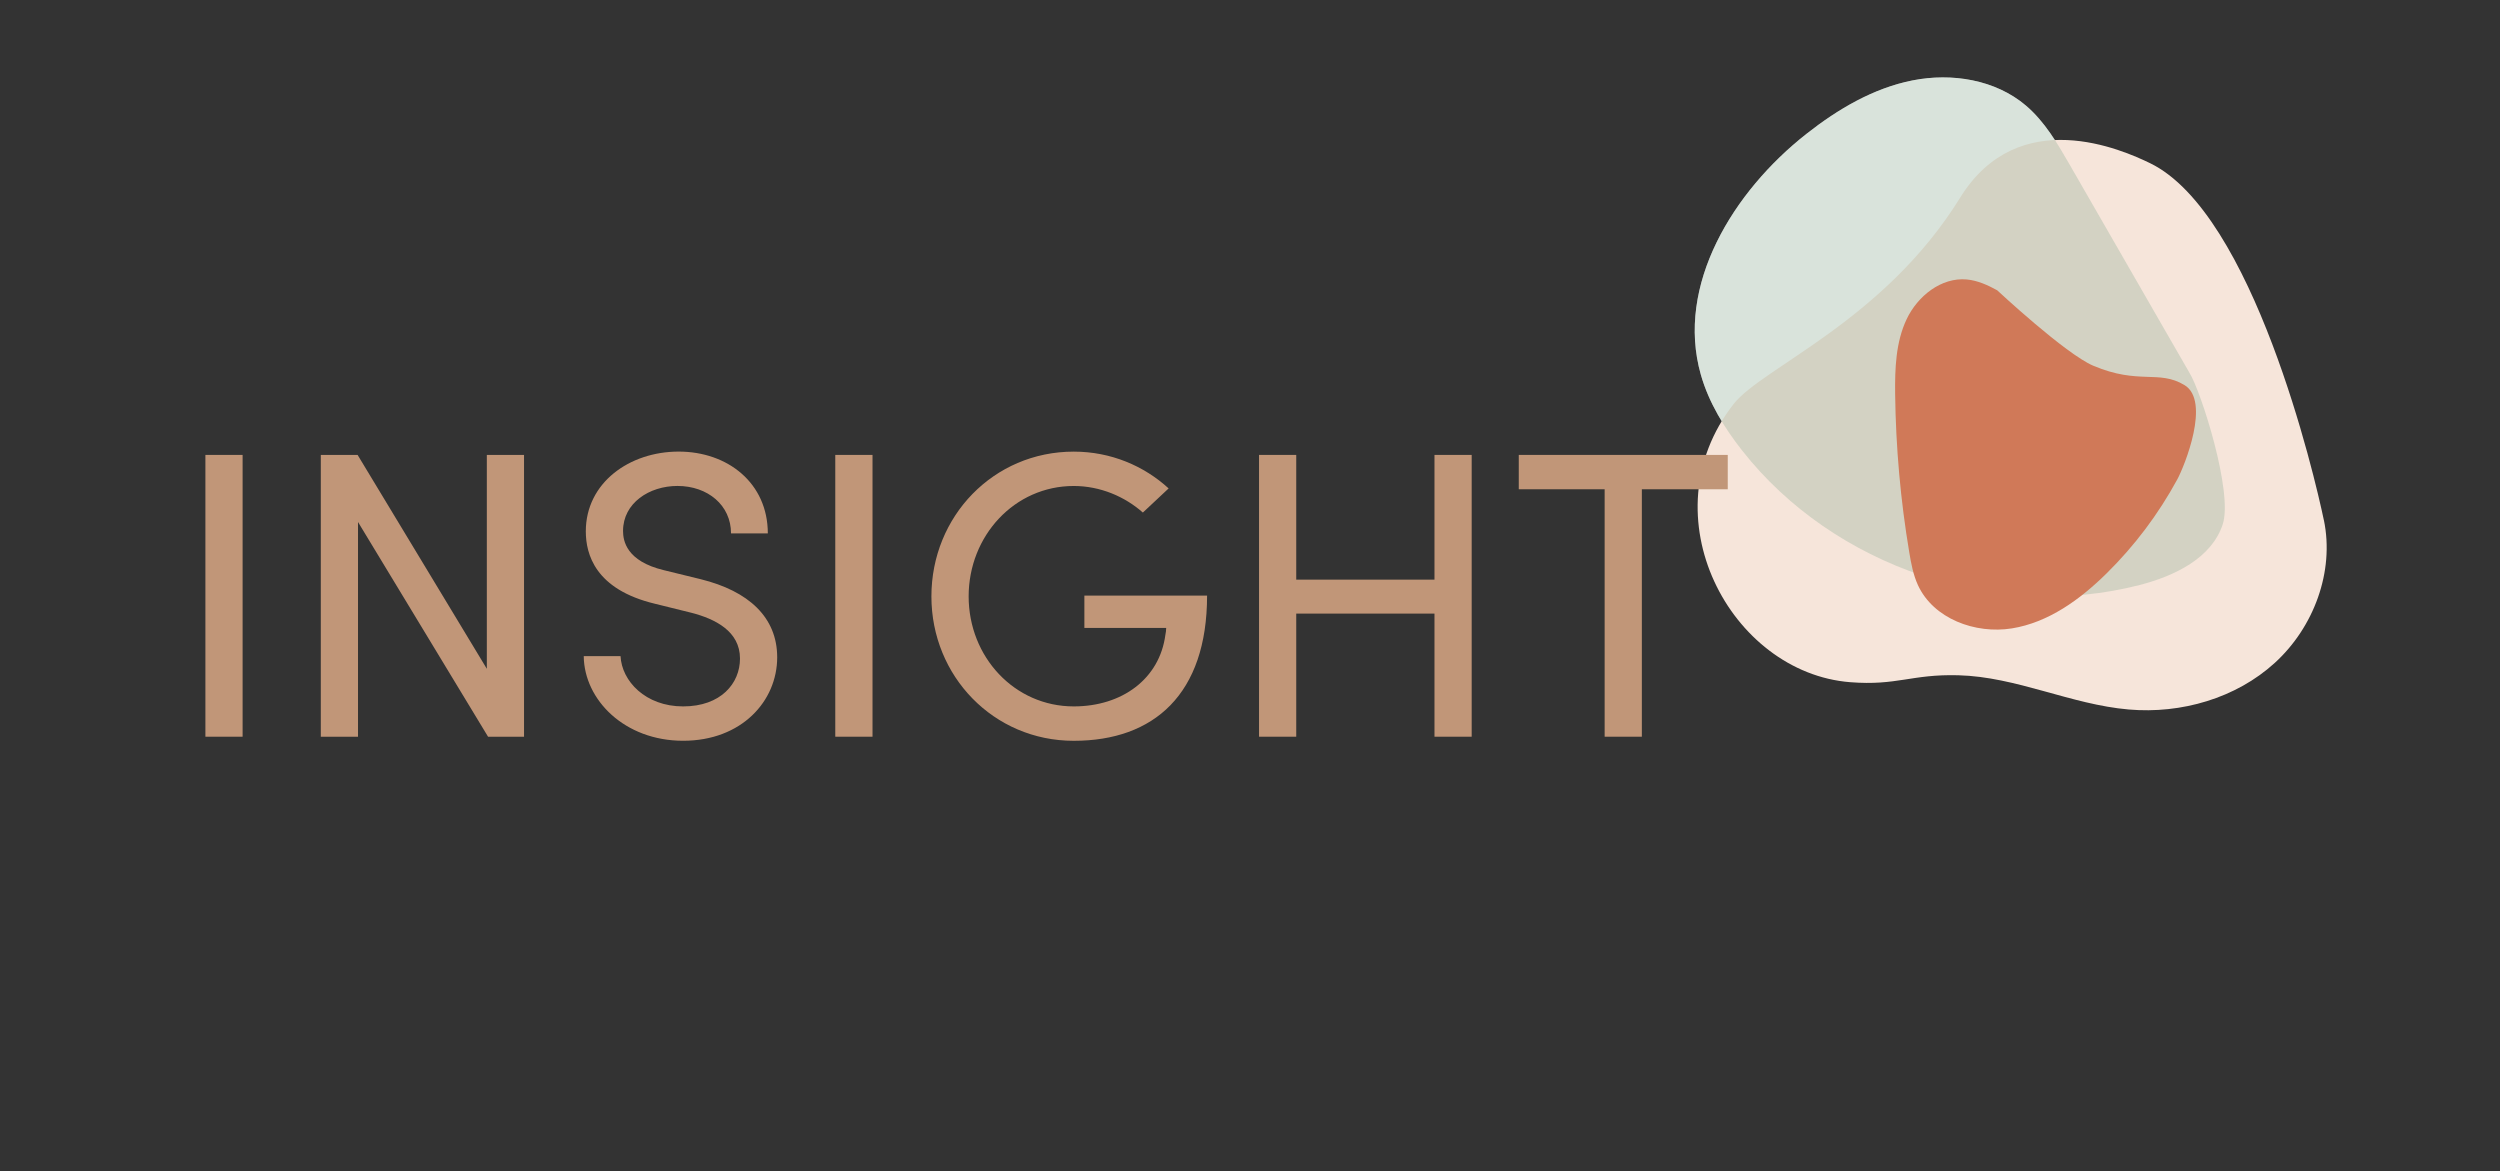 <?xml version="1.0" encoding="UTF-8"?>
<svg id="Ebene_1" xmlns="http://www.w3.org/2000/svg" version="1.1" viewBox="0 0 677.44 317.35">
  <rect x="0" y="0" width="677.44" height="317.35" fill="#333333" stroke="none"/>
  <!-- Generator: Adobe Illustrator 29.7.0, SVG Export Plug-In . SVG Version: 2.1.1 Build 138)  -->
  <defs>
    <style>
      .st0 {
        fill: #d07958;
      }

      .st1 {
        fill: #1d1d1b;
      }

      .st2 {
        fill: #fff;
      }

      .st3 {
        fill: #c19678;
      }

      .st4 {
        fill: #91af98;
      }

      .st5 {
        opacity: .35;
      }

      .st6 {
        fill: #f6e5da;
      }
    </style>
  </defs>
  <path class="st2" d="M593.32,101.07c-10.82-18.8-21.64-37.6-32.46-56.4-3.34-5.8-6.78-11.72-11.88-16.06-8.26-7.03-20.06-8.93-30.7-6.83-10.64,2.1-20.26,7.79-28.79,14.5-19.82,15.58-35.51,40.99-28.61,65.24,2.15,7.57,6.36,14.41,11.22,20.59,24.78,31.52,68.88,46.43,107.71,36.41,9.41-2.43,19.52-7.25,22.51-16.49,2.81-8.7-5.89-35.95-9-40.96Z"/>
  <path class="st6" d="M629.72,140.95c2.9,13.95-2.75,29.04-13.28,38.65-10.52,9.61-25.37,13.88-39.57,12.66-15.68-1.34-30.46-8.87-46.19-9.28-12.78-.34-16.57,2.88-29.31,1.88-32.5-2.55-55.22-45.17-31.61-75.37,7.78-9.96,40.72-22.49,61.39-55.92,15.85-25.63,44.15-12.9,51.45-9.36,27.97,13.56,44.66,84.93,47.11,96.74Z"/>
  <g class="st5">
    <path class="st4" d="M593.32,101.07c-10.82-18.8-21.64-37.6-32.46-56.4-3.34-5.8-6.78-11.72-11.88-16.06-8.26-7.03-20.06-8.93-30.7-6.83-10.64,2.1-20.26,7.79-28.79,14.5-19.82,15.58-35.51,40.99-28.61,65.24,2.15,7.57,6.36,14.41,11.22,20.59,24.78,31.52,68.88,46.43,107.71,36.41,9.41-2.43,19.52-7.25,22.51-16.49,2.81-8.7-5.89-35.95-9-40.96Z"/>
  </g>
  <path class="st0" d="M541.21,78.67c-2.58-1.42-5.33-2.67-8.26-2.94-6.9-.63-13.32,4.49-16.29,10.75-2.97,6.26-3.2,13.43-3.12,20.36.18,14.38,1.46,28.74,3.84,42.92.5,3,1.07,6.02,2.33,8.78,4.19,9.13,15.55,13.33,25.47,11.74,9.91-1.6,18.48-7.83,25.63-14.88,7.6-7.48,14.08-16.1,19.17-25.47,1.95-3.58,9.14-21.28,1.95-25.59-7.01-4.21-12.3,0-24.69-5.23-7.53-3.18-26.04-20.44-26.04-20.44Z"/>
  <g>
    <path class="st3" d="M55.66,123.27h10.08v76.36h-10.08v-76.36Z"/>
    <path class="st3" d="M142,123.27v76.36h-9.75l-35.24-58.18v58.18h-10.08v-76.36h9.97l35.02,57.96v-57.96h10.08Z"/>
    <path class="st3" d="M158.18,177.79h9.97c.33,6.76,6.76,13.63,16.96,13.63s15.41-6.21,15.41-12.97c0-7.42-6.76-10.75-13.19-12.41l-9.86-2.44c-16.18-3.88-18.73-13.41-18.73-19.62,0-13.19,11.86-21.61,25.16-21.61s24.16,8.53,24.16,22.17h-9.97c0-7.65-6.32-12.86-14.52-12.86-7.65,0-14.74,4.65-14.74,12.19,0,2.66.89,8.2,11.08,10.64l9.97,2.44c12.97,3.21,20.72,10.31,20.72,21.17,0,11.86-9.64,22.61-25.49,22.61s-26.82-11.08-26.93-22.94Z"/>
    <path class="st3" d="M226.34,123.27h10.09v76.36h-10.09v-76.36Z"/>
    <path class="st3" d="M252.39,161.61c0-21.72,16.84-39.23,38.57-39.23,10.08,0,19.06,3.88,25.71,9.97l-6.98,6.54c-4.88-4.32-11.53-7.2-18.73-7.2-16.07,0-28.48,13.52-28.48,29.92s12.41,29.81,28.48,29.81c13.19,0,23.27-7.54,24.83-19.39.11-.55.22-1.22.22-1.88h-22.17v-8.75h33.25c0,26.71-14.41,39.34-36.13,39.34s-38.57-17.51-38.57-39.12Z"/>
    <path class="st3" d="M398.79,123.27v76.36h-10.08v-33.36h-37.46v33.36h-10.08v-76.36h10.08v33.8h37.46v-33.8h10.08Z"/>
    <path class="st3" d="M468.17,132.58h-23.27v67.05h-10.08v-67.05h-23.27v-9.31h56.63v9.31Z"/>
  </g>
</svg>